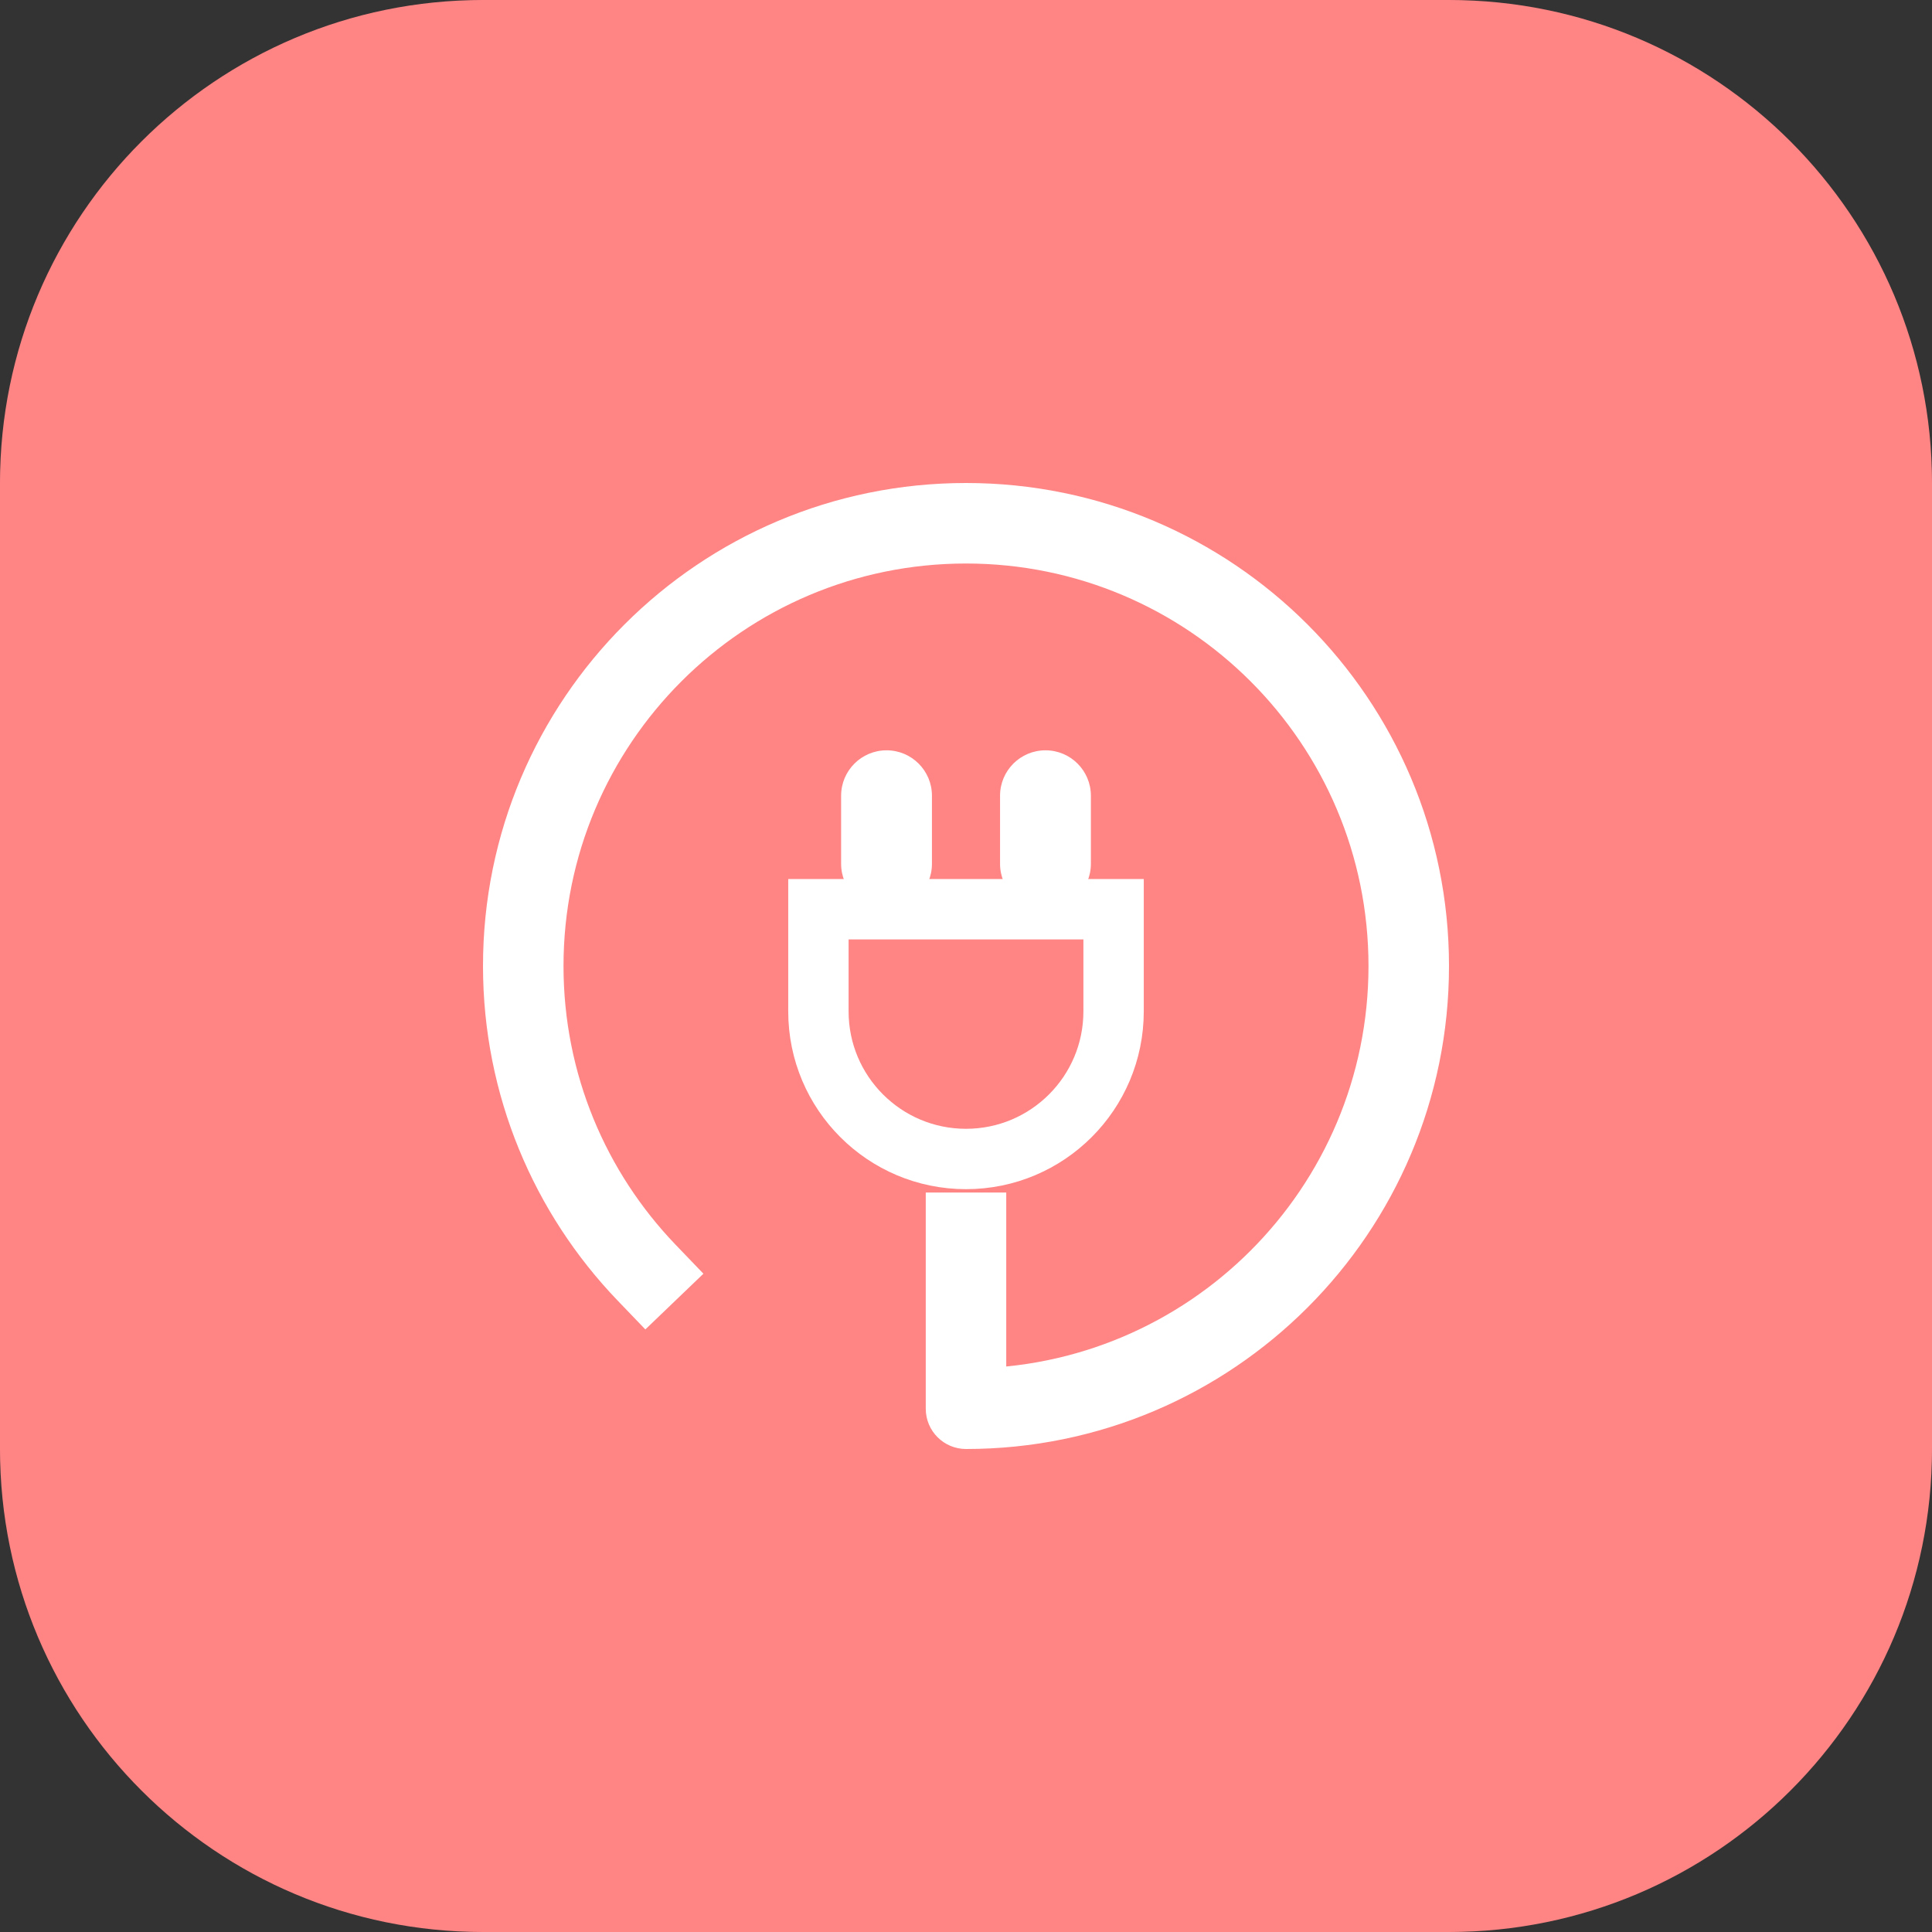<svg width="64" height="64" viewBox="0 0 64 64" fill="none" xmlns="http://www.w3.org/2000/svg">
<rect x="0" y="0" width="64" height="64" fill="#333333" stroke="none"/>
<path d="M0 16C0 7.163 7.163 0 16 0H48C56.837 0 64 7.163 64 16V48C64 56.837 56.837 64 48 64H16C7.163 64 0 56.837 0 48V16Z" fill="#FF8484"/>
<path d="M0 16.516C0 7.395 7.395 0 16.516 0H47.484C56.605 0 64 7.395 64 16.516V47.484C64 56.605 56.605 64 47.484 64H16.516C7.395 64 0 56.605 0 47.484V16.516Z" fill="#FF8484"/>
<path d="M32 46.667H30.667C30.667 47.403 31.264 48 32 48V46.667ZM20.454 43.077L21.378 44.039L23.302 42.193L22.378 41.231L20.454 43.077ZM33.333 40.838V39.504H30.667V40.838H33.333ZM45.333 32C45.333 39.364 39.364 45.333 32 45.333V48C40.837 48 48 40.837 48 32H45.333ZM18.667 32C18.667 24.636 24.636 18.667 32 18.667V16C23.163 16 16 23.163 16 32H18.667ZM32 18.667C39.364 18.667 45.333 24.636 45.333 32H48C48 23.163 40.837 16 32 16V18.667ZM22.378 41.231C20.078 38.834 18.667 35.583 18.667 32H16C16 36.298 17.697 40.203 20.454 43.077L22.378 41.231ZM33.333 46.667V40.838H30.667V46.667H33.333Z" fill="white"/>
<path d="M27.111 30.119H36.889V33.504C36.889 36.204 34.7 38.393 32 38.393C29.3 38.393 27.111 36.204 27.111 33.504V30.119Z" stroke="white" stroke-width="2" stroke-linecap="square"/>
<path d="M30.872 26.359C30.872 25.528 30.198 24.855 29.368 24.855C28.537 24.855 27.863 25.528 27.863 26.359V28.616C27.863 29.446 28.537 30.12 29.368 30.12C30.198 30.12 30.872 29.446 30.872 28.616V26.359Z" fill="white"/>
<path d="M36.137 26.359C36.137 25.528 35.463 24.855 34.633 24.855C33.802 24.855 33.128 25.528 33.128 26.359V28.616C33.128 29.446 33.802 30.12 34.633 30.12C35.463 30.12 36.137 29.446 36.137 28.616V26.359Z" fill="white"/>
</svg>
